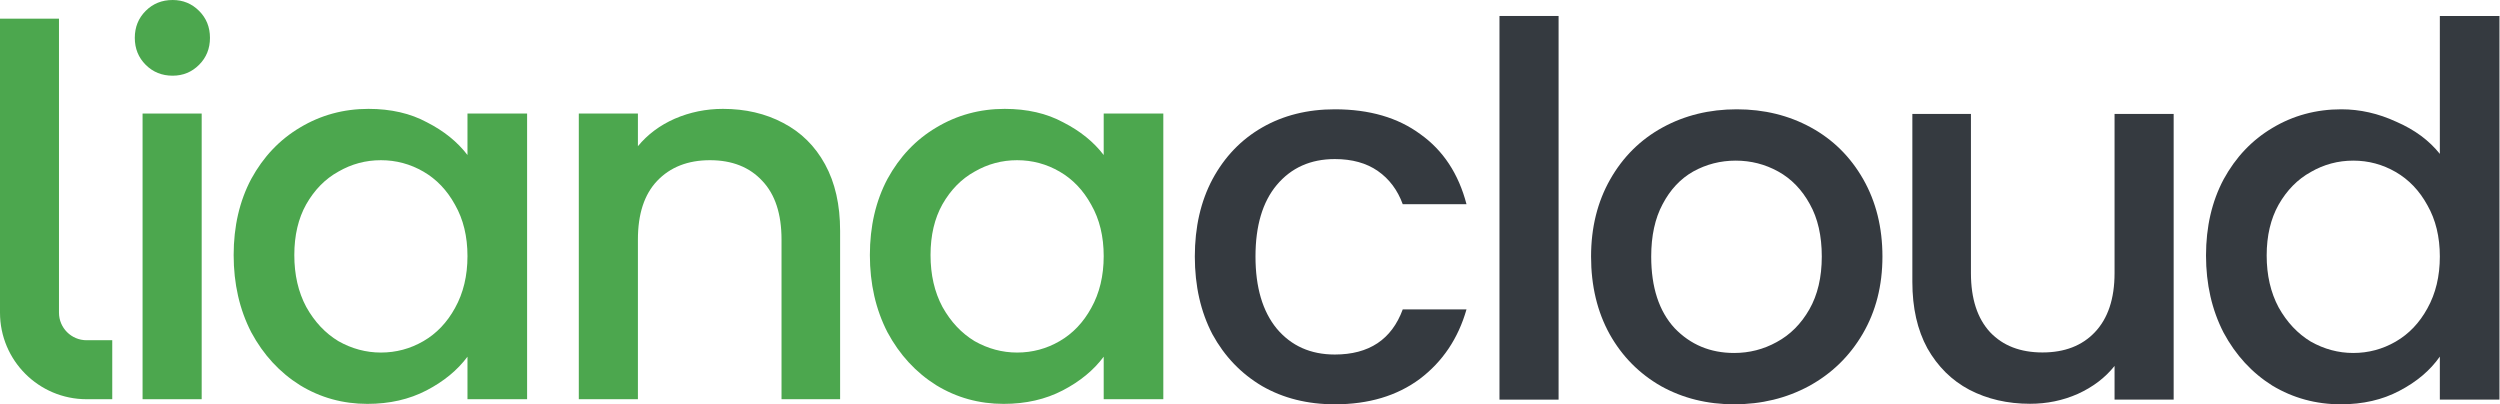 <svg viewBox="0 0 2628 425" fill="none" xmlns="http://www.w3.org/2000/svg"><g id="LianaCloud-wordmark"><g id="Liana-Logotype"><g id="Liana"><path d="M212.005 119.355V419.65H149.875V119.355H212.005Z" fill="#4CA74E"/><path d="M245.616 268.14C245.616 237.983 251.793 211.278 264.146 188.025C276.863 164.772 293.94 146.787 315.376 134.07C337.176 120.99 361.156 114.45 387.316 114.45C410.933 114.45 431.461 119.173 448.901 128.62C466.705 137.703 480.875 149.148 491.411 162.955V119.355H554.086V419.65H491.411V374.96C480.875 389.13 466.523 400.938 448.356 410.385C430.19 419.832 409.479 424.555 386.226 424.555C360.43 424.555 336.813 418.015 315.376 404.935C293.94 391.492 276.863 372.962 264.146 349.345C251.793 325.365 245.616 298.297 245.616 268.14ZM491.411 269.23C491.411 248.52 487.051 230.535 478.331 215.275C469.975 200.015 458.893 188.388 445.086 180.395C431.28 172.402 416.383 168.405 400.396 168.405C384.41 168.405 369.513 172.402 355.706 180.395C341.9 188.025 330.636 199.47 321.916 214.73C313.56 229.627 309.381 247.43 309.381 268.14C309.381 288.85 313.56 307.017 321.916 322.64C330.636 338.263 341.9 350.253 355.706 358.61C369.876 366.603 384.773 370.6 400.396 370.6C416.383 370.6 431.28 366.603 445.086 358.61C458.893 350.617 469.975 338.99 478.331 323.73C487.051 308.107 491.411 289.94 491.411 269.23Z" fill="#4CA74E"/><path d="M759.951 114.45C783.568 114.45 804.641 119.355 823.171 129.165C842.065 138.975 856.78 153.508 867.316 172.765C877.853 192.022 883.121 215.275 883.121 242.525V419.65H821.536V251.79C821.536 224.903 814.815 204.375 801.371 190.205C787.928 175.672 769.58 168.405 746.326 168.405C723.073 168.405 704.543 175.672 690.736 190.205C677.293 204.375 670.571 224.903 670.571 251.79V419.65H608.441V119.355H670.571V153.69C680.745 141.337 693.643 131.708 709.266 124.805C725.253 117.902 742.148 114.45 759.951 114.45Z" fill="#4CA74E"/><path d="M914.412 268.14C914.412 237.983 920.589 211.278 932.942 188.025C945.659 164.772 962.735 146.787 984.172 134.07C1005.97 120.99 1029.95 114.45 1056.11 114.45C1079.73 114.45 1100.26 119.173 1117.7 128.62C1135.5 137.703 1149.67 149.148 1160.21 162.955V119.355H1222.88V419.65H1160.21V374.96C1149.67 389.13 1135.32 400.938 1117.15 410.385C1098.99 419.832 1078.28 424.555 1055.02 424.555C1029.23 424.555 1005.61 418.015 984.172 404.935C962.735 391.492 945.659 372.962 932.942 349.345C920.589 325.365 914.412 298.297 914.412 268.14ZM1160.21 269.23C1160.21 248.52 1155.85 230.535 1147.13 215.275C1138.77 200.015 1127.69 188.388 1113.88 180.395C1100.08 172.402 1085.18 168.405 1069.19 168.405C1053.21 168.405 1038.31 172.402 1024.5 180.395C1010.7 188.025 999.432 199.47 990.712 214.73C982.355 229.627 978.177 247.43 978.177 268.14C978.177 288.85 982.355 307.017 990.712 322.64C999.432 338.263 1010.7 350.253 1024.5 358.61C1038.67 366.603 1053.57 370.6 1069.19 370.6C1085.18 370.6 1100.08 366.603 1113.88 358.61C1127.69 350.617 1138.77 338.99 1147.13 323.73C1155.85 308.107 1160.21 289.94 1160.21 269.23Z" fill="#4CA74E"/><path fill-rule="evenodd" clip-rule="evenodd" d="M0 328.65V19.65H62V328.65C62 344.666 74.984 357.65 91 357.65H118V419.65H91C40.742 419.65 0 378.908 0 328.65Z" fill="#4CA74E"/><path d="M153.145 68.125C160.775 75.755 170.222 79.57 181.485 79.57C192.385 79.57 201.65 75.755 209.28 68.125C216.91 60.495 220.725 51.048 220.725 39.785C220.725 28.522 216.91 19.075 209.28 11.445C201.65 3.815 192.385 0 181.485 0C170.222 0 160.775 3.815 153.145 11.445C145.515 19.075 141.7 28.522 141.7 39.785C141.7 51.048 145.515 60.495 153.145 68.125Z" fill="#4CA74E"/></g></g><g id="cloud"><path d="M1256 269.675C1256 238.792 1262.18 211.723 1274.53 188.47C1287.25 164.853 1304.69 146.687 1326.85 133.97C1349.01 121.253 1374.45 114.895 1403.15 114.895C1439.48 114.895 1469.46 123.615 1493.08 141.055C1517.06 158.132 1533.22 182.657 1541.58 214.63H1474.55C1469.1 199.733 1460.38 188.107 1448.39 179.75C1436.4 171.393 1421.32 167.215 1403.15 167.215C1377.72 167.215 1357.37 176.298 1342.11 194.465C1327.21 212.268 1319.77 237.338 1319.77 269.675C1319.77 302.012 1327.21 327.263 1342.11 345.43C1357.37 363.597 1377.72 372.68 1403.15 372.68C1439.12 372.68 1462.92 356.875 1474.55 325.265H1541.58C1532.86 355.785 1516.51 380.128 1492.53 398.295C1468.55 416.098 1438.76 425 1403.15 425C1374.45 425 1349.01 418.642 1326.85 405.925C1304.69 392.845 1287.25 374.678 1274.53 351.425C1262.18 327.808 1256 300.558 1256 269.675Z" fill="#353A40"/><path d="M1638.38 16.795V420.095H1576.25V16.795H1638.38Z" fill="#353A40"/><path d="M1822.95 425C1794.61 425 1769 418.642 1746.11 405.925C1723.22 392.845 1705.23 374.678 1692.15 351.425C1679.07 327.808 1672.53 300.558 1672.53 269.675C1672.53 239.155 1679.25 212.087 1692.7 188.47C1706.14 164.853 1724.49 146.687 1747.74 133.97C1771 121.253 1796.97 114.895 1825.68 114.895C1854.38 114.895 1880.36 121.253 1903.61 133.97C1926.87 146.687 1945.21 164.853 1958.66 188.47C1972.1 212.087 1978.82 239.155 1978.82 269.675C1978.82 300.195 1971.92 327.263 1958.11 350.88C1944.31 374.497 1925.41 392.845 1901.43 405.925C1877.82 418.642 1851.66 425 1822.95 425ZM1822.95 371.045C1838.94 371.045 1853.84 367.23 1867.64 359.6C1881.81 351.97 1893.26 340.525 1901.98 325.265C1910.7 310.005 1915.06 291.475 1915.06 269.675C1915.06 247.875 1910.88 229.527 1902.52 214.63C1894.17 199.37 1883.08 187.925 1869.28 180.295C1855.47 172.665 1840.57 168.85 1824.59 168.85C1808.6 168.85 1793.7 172.665 1779.9 180.295C1766.45 187.925 1755.74 199.37 1747.74 214.63C1739.75 229.527 1735.75 247.875 1735.75 269.675C1735.75 302.012 1743.93 327.082 1760.28 344.885C1776.99 362.325 1797.88 371.045 1822.95 371.045Z" fill="#353A40"/><path d="M2284.95 119.8V420.095H2222.82V384.67C2213.01 397.023 2200.11 406.833 2184.12 414.1C2168.5 421.003 2151.79 424.455 2133.98 424.455C2110.37 424.455 2089.11 419.55 2070.22 409.74C2051.69 399.93 2036.97 385.397 2026.07 366.14C2015.54 346.883 2010.27 323.63 2010.27 296.38V119.8H2071.85V287.115C2071.85 314.002 2078.57 334.712 2092.02 349.245C2105.46 363.415 2123.81 370.5 2147.06 370.5C2170.32 370.5 2188.66 363.415 2202.11 349.245C2215.91 334.712 2222.82 314.002 2222.82 287.115V119.8H2284.95Z" fill="#353A40"/><path d="M2318.96 268.585C2318.96 238.428 2325.14 211.723 2337.49 188.47C2350.21 165.217 2367.29 147.232 2388.72 134.515C2410.52 121.435 2434.68 114.895 2461.21 114.895C2480.83 114.895 2500.08 119.255 2518.98 127.975C2538.23 136.332 2553.49 147.595 2564.76 161.765V16.795H2627.43V420.095H2564.76V374.86C2554.58 389.393 2540.41 401.383 2522.25 410.83C2504.44 420.277 2483.92 425 2460.66 425C2434.5 425 2410.52 418.46 2388.72 405.38C2367.29 391.937 2350.21 373.407 2337.49 349.79C2325.14 325.81 2318.96 298.742 2318.96 268.585ZM2564.76 269.675C2564.76 248.965 2560.4 230.98 2551.68 215.72C2543.32 200.46 2532.24 188.833 2518.43 180.84C2504.63 172.847 2489.73 168.85 2473.74 168.85C2457.76 168.85 2442.86 172.847 2429.05 180.84C2415.25 188.47 2403.98 199.915 2395.26 215.175C2386.91 230.072 2382.73 247.875 2382.73 268.585C2382.73 289.295 2386.91 307.462 2395.26 323.085C2403.98 338.708 2415.25 350.698 2429.05 359.055C2443.22 367.048 2458.12 371.045 2473.74 371.045C2489.73 371.045 2504.63 367.048 2518.43 359.055C2532.24 351.062 2543.32 339.435 2551.68 324.175C2560.4 308.552 2564.76 290.385 2564.76 269.675Z" fill="#353A40"/></g></g></svg>